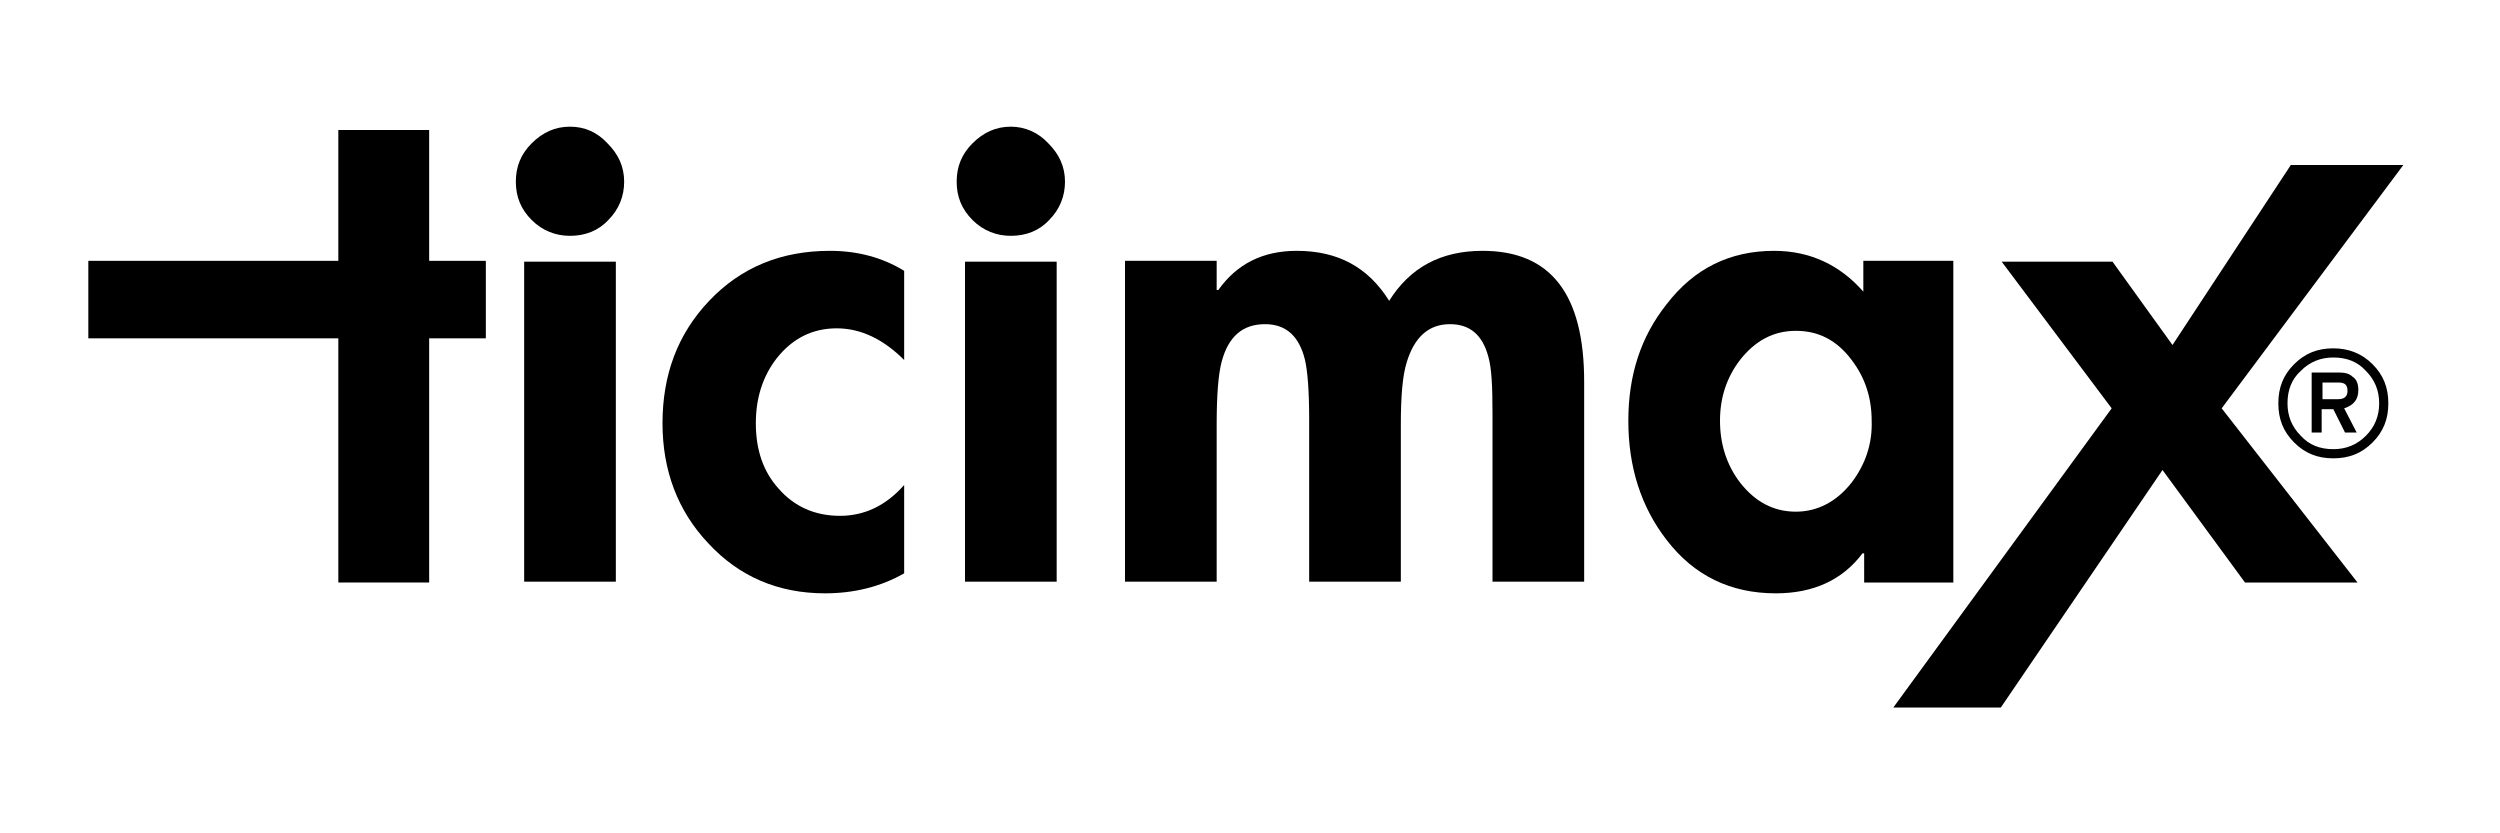 <?xml version="1.0" encoding="utf-8"?>
<!-- Generator: Adobe Illustrator 25.4.1, SVG Export Plug-In . SVG Version: 6.00 Build 0)  -->
<svg version="1.1" id="katman_1" xmlns="http://www.w3.org/2000/svg" xmlns:xlink="http://www.w3.org/1999/xlink" x="0px" y="0px"
	 viewBox="0 0 300 100" style="enable-background:new 0 0 300 100;" xml:space="preserve">
<g>
	<polygon points="288.4,19.8 274.9,19.8 260.7,41.4 253.5,31.4 240.2,31.4 253.4,49 227.2,84.9 240.1,84.9 259.5,56.4 269.4,69.9 
		282.9,69.9 266.6,49 	"/>
	<path d="M121.3,15.2c-1.8,0-3.3,0.7-4.6,2c-1.3,1.3-1.9,2.8-1.9,4.6c0,1.8,0.6,3.3,1.9,4.6c1.3,1.3,2.9,1.9,4.6,1.9
		c1.8,0,3.4-0.6,4.6-1.9c1.3-1.3,1.9-2.9,1.9-4.6c0-1.8-0.7-3.3-2-4.6C124.6,15.9,123,15.2,121.3,15.2z"/>
	<path d="M177.9,30.1c-5,0-8.7,2-11.2,6c-2.5-4-6.1-6-11.1-6c-4.1,0-7.2,1.6-9.4,4.7H146v-3.5h-11v38.5h11V51c0-3.6,0.2-6.1,0.6-7.6
		c0.8-3,2.5-4.5,5.2-4.5c2.5,0,4.1,1.4,4.8,4.3c0.3,1.3,0.5,3.6,0.5,7.1v19.5h11V51c0-3.4,0.2-5.9,0.7-7.5c0.9-3,2.6-4.6,5.2-4.6
		c2.4,0,3.9,1.3,4.6,3.9c0.4,1.4,0.5,3.6,0.5,6.8v20.2h11v-24C190.1,35.3,186.1,30.1,177.9,30.1z"/>
	<polygon points="51.5,15.6 40.6,15.6 40.6,31.3 10.6,31.3 10.6,40.6 40.6,40.6 40.6,69.9 51.5,69.9 51.5,40.6 58.3,40.6 58.3,31.3 
		51.5,31.3 	"/>
	<path d="M234.4,69.9V31.3h-10.8V35c-2.8-3.2-6.4-4.9-10.7-4.9c-5.3,0-9.6,2.1-12.9,6.4c-3.1,3.9-4.6,8.5-4.6,14s1.5,10.3,4.6,14.3
		c3.3,4.3,7.7,6.4,13.1,6.4c4.5,0,8-1.6,10.4-4.8h0.2v3.5H234.4z M222.2,57.9c-1.8,2.3-4.1,3.5-6.7,3.5c-2.7,0-4.9-1.2-6.7-3.5
		c-1.6-2.1-2.4-4.6-2.4-7.4c0-2.8,0.8-5.2,2.4-7.3c1.8-2.3,4-3.5,6.7-3.5s4.9,1.1,6.7,3.5c1.6,2.1,2.4,4.5,2.4,7.3
		C224.7,53.3,223.8,55.8,222.2,57.9z"/>
	<rect x="115.8" y="31.4" width="11" height="38.4"/>
	<path d="M85.1,36.1c-3.8,4-5.6,8.9-5.6,14.7c0,5.6,1.8,10.5,5.5,14.4c3.7,4,8.4,6,14,6c3.5,0,6.7-0.8,9.5-2.4V58.2
		c-2.2,2.5-4.8,3.7-7.7,3.7c-3,0-5.5-1.1-7.4-3.3c-1.8-2-2.7-4.6-2.7-7.8c0-3,0.8-5.6,2.5-7.8c1.9-2.4,4.3-3.6,7.2-3.6
		c2.9,0,5.6,1.3,8.1,3.8V32.5c-2.6-1.6-5.6-2.4-8.9-2.4C93.7,30.1,88.9,32.1,85.1,36.1z"/>
	<rect x="62.9" y="31.4" width="11" height="38.4"/>
	<path d="M68.4,15.2c-1.8,0-3.3,0.7-4.6,2c-1.3,1.3-1.9,2.8-1.9,4.6c0,1.8,0.6,3.3,1.9,4.6c1.3,1.3,2.9,1.9,4.6,1.9
		c1.8,0,3.4-0.6,4.6-1.9c1.3-1.3,1.9-2.9,1.9-4.6c0-1.8-0.7-3.3-2-4.6C71.7,15.9,70.2,15.2,68.4,15.2z"/>
	<path d="M283,46.8c0-0.7-0.2-1.3-0.7-1.6c-0.4-0.4-1-0.5-1.7-0.5h-3.2v7.2h1.2v-2.8h1.4l1.4,2.8h1.4l-1.5-2.9
		C282.5,48.6,283,47.9,283,46.8z M280.6,47.9h-1.9v-2h1.9c0.8,0,1.1,0.3,1.1,1C281.7,47.5,281.4,47.9,280.6,47.9z"/>
	<path d="M280,41.8c-1.9,0-3.4,0.6-4.7,1.9c-1.3,1.3-1.9,2.8-1.9,4.7s0.6,3.4,1.9,4.7s2.8,1.9,4.7,1.9c1.9,0,3.4-0.6,4.7-1.9
		c1.3-1.3,1.9-2.8,1.9-4.7s-0.6-3.4-1.9-4.7C283.4,42.4,281.8,41.8,280,41.8z M283.9,52.3c-1.1,1.1-2.4,1.6-3.9,1.6
		c-1.6,0-2.9-0.5-3.9-1.6c-1.1-1.1-1.6-2.4-1.6-3.9c0-1.6,0.5-2.9,1.6-3.9c1.1-1.1,2.4-1.6,3.9-1.6c1.6,0,2.9,0.5,3.9,1.6
		c1.1,1.1,1.6,2.4,1.6,3.9C285.5,49.9,285,51.2,283.9,52.3z"/>
</g>
</svg>

